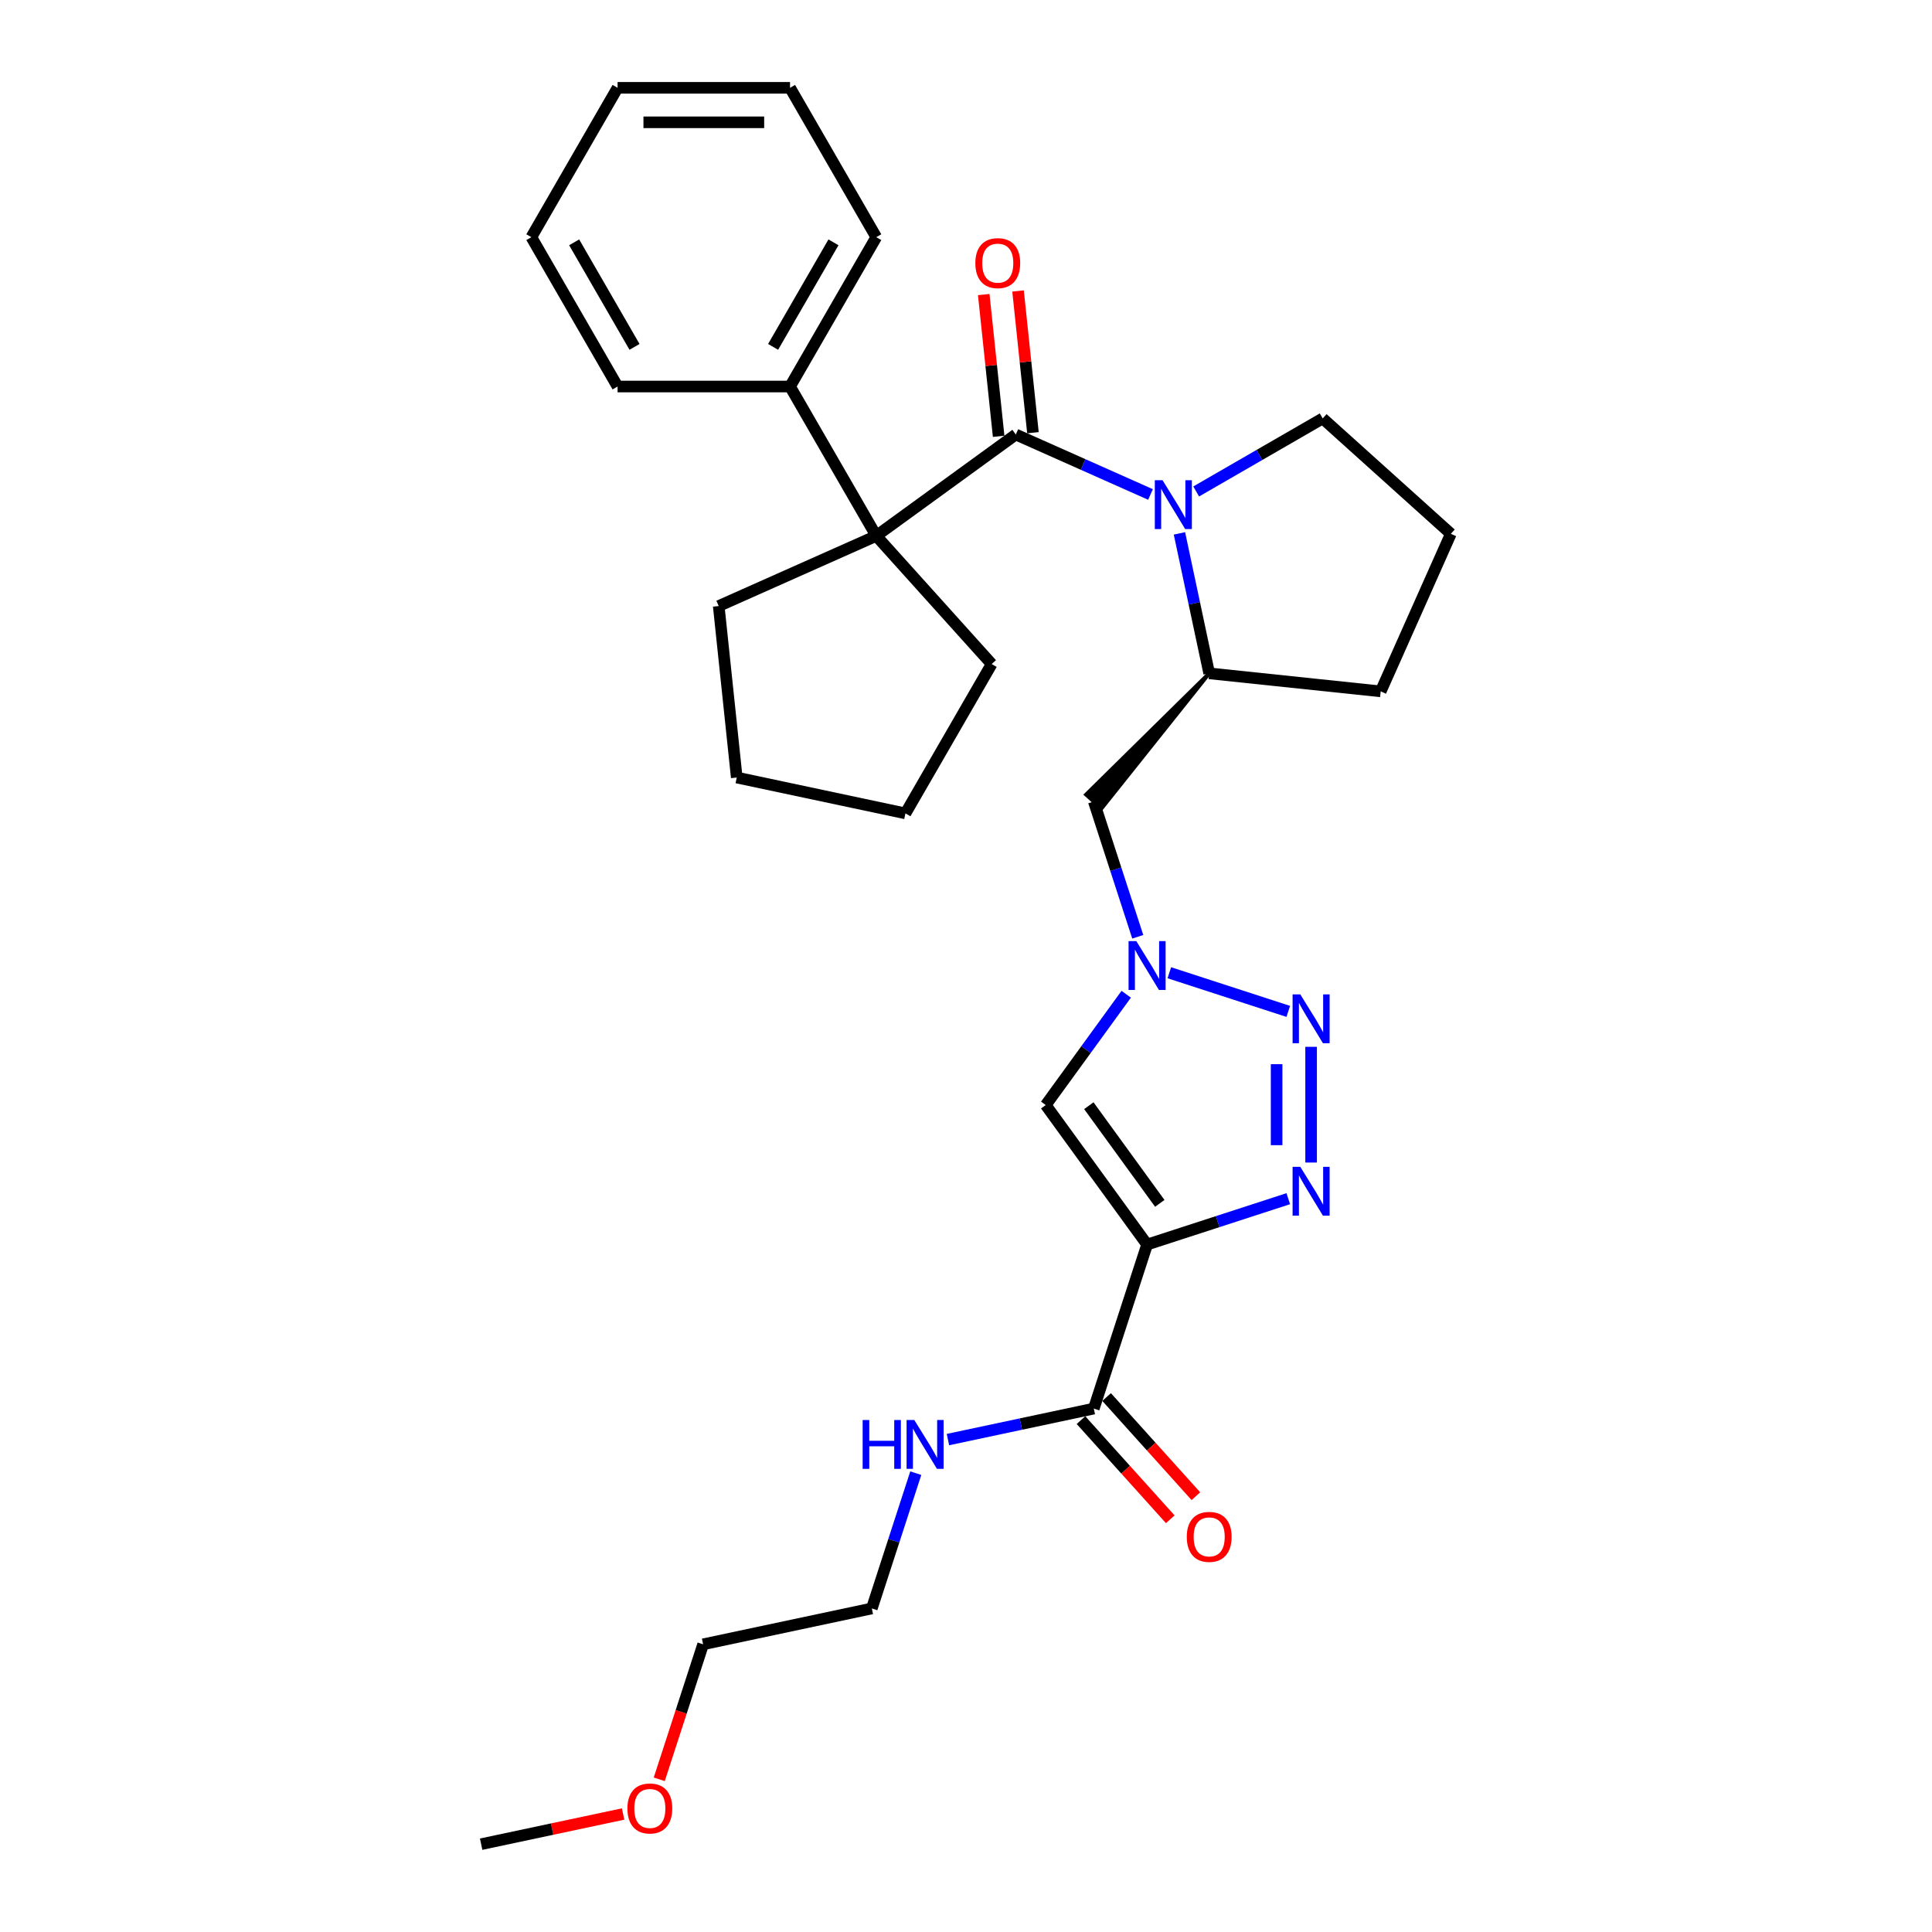 <?xml version='1.0' encoding='iso-8859-1'?>
<svg version='1.1' baseProfile='full'
              xmlns='http://www.w3.org/2000/svg'
                      xmlns:rdkit='http://www.rdkit.org/xml'
                      xmlns:xlink='http://www.w3.org/1999/xlink'
                  xml:space='preserve'
width='1000px' height='1000px' viewBox='0 0 1000 1000'>
<!-- END OF HEADER -->
<rect style='opacity:1.0;fill:#FFFFFF;stroke:none' width='1000' height='1000' x='0' y='0'> </rect>
<path class='bond-2' d='M 593.732,644.184 L 630.271,632.312' style='fill:none;fill-rule:evenodd;stroke:#000000;stroke-width:6px;stroke-linecap:butt;stroke-linejoin:miter;stroke-opacity:1' />
<path class='bond-2' d='M 630.271,632.312 L 666.809,620.44' style='fill:none;fill-rule:evenodd;stroke:#0000FF;stroke-width:6px;stroke-linecap:butt;stroke-linejoin:miter;stroke-opacity:1' />
<path class='bond-5' d='M 593.732,644.184 L 541.264,571.968' style='fill:none;fill-rule:evenodd;stroke:#000000;stroke-width:6px;stroke-linecap:butt;stroke-linejoin:miter;stroke-opacity:1' />
<path class='bond-5' d='M 600.305,622.858 L 563.578,572.307' style='fill:none;fill-rule:evenodd;stroke:#000000;stroke-width:6px;stroke-linecap:butt;stroke-linejoin:miter;stroke-opacity:1' />
<path class='bond-7' d='M 593.732,644.184 L 566.148,729.079' style='fill:none;fill-rule:evenodd;stroke:#000000;stroke-width:6px;stroke-linecap:butt;stroke-linejoin:miter;stroke-opacity:1' />
<path class='bond-0' d='M 525.772,224.901 L 560.636,240.423' style='fill:none;fill-rule:evenodd;stroke:#000000;stroke-width:6px;stroke-linecap:butt;stroke-linejoin:miter;stroke-opacity:1' />
<path class='bond-0' d='M 560.636,240.423 L 595.5,255.946' style='fill:none;fill-rule:evenodd;stroke:#0000FF;stroke-width:6px;stroke-linecap:butt;stroke-linejoin:miter;stroke-opacity:1' />
<path class='bond-6' d='M 525.772,224.901 L 453.556,277.369' style='fill:none;fill-rule:evenodd;stroke:#000000;stroke-width:6px;stroke-linecap:butt;stroke-linejoin:miter;stroke-opacity:1' />
<path class='bond-10' d='M 534.649,223.968 L 530.794,187.284' style='fill:none;fill-rule:evenodd;stroke:#000000;stroke-width:6px;stroke-linecap:butt;stroke-linejoin:miter;stroke-opacity:1' />
<path class='bond-10' d='M 530.794,187.284 L 526.938,150.6' style='fill:none;fill-rule:evenodd;stroke:#FF0000;stroke-width:6px;stroke-linecap:butt;stroke-linejoin:miter;stroke-opacity:1' />
<path class='bond-10' d='M 516.895,225.834 L 513.039,189.15' style='fill:none;fill-rule:evenodd;stroke:#000000;stroke-width:6px;stroke-linecap:butt;stroke-linejoin:miter;stroke-opacity:1' />
<path class='bond-10' d='M 513.039,189.15 L 509.183,152.466' style='fill:none;fill-rule:evenodd;stroke:#FF0000;stroke-width:6px;stroke-linecap:butt;stroke-linejoin:miter;stroke-opacity:1' />
<path class='bond-1' d='M 610.48,276.079 L 618.179,312.3' style='fill:none;fill-rule:evenodd;stroke:#0000FF;stroke-width:6px;stroke-linecap:butt;stroke-linejoin:miter;stroke-opacity:1' />
<path class='bond-1' d='M 618.179,312.3 L 625.878,348.521' style='fill:none;fill-rule:evenodd;stroke:#000000;stroke-width:6px;stroke-linecap:butt;stroke-linejoin:miter;stroke-opacity:1' />
<path class='bond-14' d='M 619.137,254.384 L 651.88,235.48' style='fill:none;fill-rule:evenodd;stroke:#0000FF;stroke-width:6px;stroke-linecap:butt;stroke-linejoin:miter;stroke-opacity:1' />
<path class='bond-14' d='M 651.88,235.48 L 684.623,216.576' style='fill:none;fill-rule:evenodd;stroke:#000000;stroke-width:6px;stroke-linecap:butt;stroke-linejoin:miter;stroke-opacity:1' />
<path class='bond-3' d='M 678.627,601.728 L 678.627,541.835' style='fill:none;fill-rule:evenodd;stroke:#0000FF;stroke-width:6px;stroke-linecap:butt;stroke-linejoin:miter;stroke-opacity:1' />
<path class='bond-3' d='M 660.775,592.744 L 660.775,550.819' style='fill:none;fill-rule:evenodd;stroke:#0000FF;stroke-width:6px;stroke-linecap:butt;stroke-linejoin:miter;stroke-opacity:1' />
<path class='bond-30' d='M 666.809,523.496 L 605.24,503.491' style='fill:none;fill-rule:evenodd;stroke:#0000FF;stroke-width:6px;stroke-linecap:butt;stroke-linejoin:miter;stroke-opacity:1' />
<path class='bond-4' d='M 582.928,514.623 L 562.096,543.295' style='fill:none;fill-rule:evenodd;stroke:#0000FF;stroke-width:6px;stroke-linecap:butt;stroke-linejoin:miter;stroke-opacity:1' />
<path class='bond-4' d='M 562.096,543.295 L 541.264,571.968' style='fill:none;fill-rule:evenodd;stroke:#000000;stroke-width:6px;stroke-linecap:butt;stroke-linejoin:miter;stroke-opacity:1' />
<path class='bond-9' d='M 588.9,484.88 L 577.524,449.869' style='fill:none;fill-rule:evenodd;stroke:#0000FF;stroke-width:6px;stroke-linecap:butt;stroke-linejoin:miter;stroke-opacity:1' />
<path class='bond-9' d='M 577.524,449.869 L 566.148,414.857' style='fill:none;fill-rule:evenodd;stroke:#000000;stroke-width:6px;stroke-linecap:butt;stroke-linejoin:miter;stroke-opacity:1' />
<path class='bond-11' d='M 453.556,277.369 L 408.924,200.064' style='fill:none;fill-rule:evenodd;stroke:#000000;stroke-width:6px;stroke-linecap:butt;stroke-linejoin:miter;stroke-opacity:1' />
<path class='bond-15' d='M 453.556,277.369 L 513.285,343.705' style='fill:none;fill-rule:evenodd;stroke:#000000;stroke-width:6px;stroke-linecap:butt;stroke-linejoin:miter;stroke-opacity:1' />
<path class='bond-16' d='M 453.556,277.369 L 372.009,313.676' style='fill:none;fill-rule:evenodd;stroke:#000000;stroke-width:6px;stroke-linecap:butt;stroke-linejoin:miter;stroke-opacity:1' />
<path class='bond-12' d='M 559.515,735.052 L 582.62,760.712' style='fill:none;fill-rule:evenodd;stroke:#000000;stroke-width:6px;stroke-linecap:butt;stroke-linejoin:miter;stroke-opacity:1' />
<path class='bond-12' d='M 582.62,760.712 L 605.725,786.373' style='fill:none;fill-rule:evenodd;stroke:#FF0000;stroke-width:6px;stroke-linecap:butt;stroke-linejoin:miter;stroke-opacity:1' />
<path class='bond-12' d='M 572.782,723.106 L 595.887,748.767' style='fill:none;fill-rule:evenodd;stroke:#000000;stroke-width:6px;stroke-linecap:butt;stroke-linejoin:miter;stroke-opacity:1' />
<path class='bond-12' d='M 595.887,748.767 L 618.992,774.427' style='fill:none;fill-rule:evenodd;stroke:#FF0000;stroke-width:6px;stroke-linecap:butt;stroke-linejoin:miter;stroke-opacity:1' />
<path class='bond-13' d='M 566.148,729.079 L 528.401,737.102' style='fill:none;fill-rule:evenodd;stroke:#000000;stroke-width:6px;stroke-linecap:butt;stroke-linejoin:miter;stroke-opacity:1' />
<path class='bond-13' d='M 528.401,737.102 L 490.654,745.125' style='fill:none;fill-rule:evenodd;stroke:#0000FF;stroke-width:6px;stroke-linecap:butt;stroke-linejoin:miter;stroke-opacity:1' />
<path class='bond-8' d='M 625.878,348.521 L 562.168,411.273 L 570.129,418.441 Z' style='fill:#000000;fill-rule:evenodd;fill-opacity:1;stroke:#000000;stroke-width:2px;stroke-linecap:butt;stroke-linejoin:miter;stroke-opacity:1;' />
<path class='bond-17' d='M 625.878,348.521 L 714.652,357.851' style='fill:none;fill-rule:evenodd;stroke:#000000;stroke-width:6px;stroke-linecap:butt;stroke-linejoin:miter;stroke-opacity:1' />
<path class='bond-20' d='M 408.924,200.064 L 453.556,122.759' style='fill:none;fill-rule:evenodd;stroke:#000000;stroke-width:6px;stroke-linecap:butt;stroke-linejoin:miter;stroke-opacity:1' />
<path class='bond-20' d='M 400.158,179.542 L 431.4,125.429' style='fill:none;fill-rule:evenodd;stroke:#000000;stroke-width:6px;stroke-linecap:butt;stroke-linejoin:miter;stroke-opacity:1' />
<path class='bond-21' d='M 408.924,200.064 L 319.66,200.064' style='fill:none;fill-rule:evenodd;stroke:#000000;stroke-width:6px;stroke-linecap:butt;stroke-linejoin:miter;stroke-opacity:1' />
<path class='bond-22' d='M 474.003,762.509 L 462.627,797.521' style='fill:none;fill-rule:evenodd;stroke:#0000FF;stroke-width:6px;stroke-linecap:butt;stroke-linejoin:miter;stroke-opacity:1' />
<path class='bond-22' d='M 462.627,797.521 L 451.251,832.533' style='fill:none;fill-rule:evenodd;stroke:#000000;stroke-width:6px;stroke-linecap:butt;stroke-linejoin:miter;stroke-opacity:1' />
<path class='bond-31' d='M 684.623,216.576 L 750.959,276.305' style='fill:none;fill-rule:evenodd;stroke:#000000;stroke-width:6px;stroke-linecap:butt;stroke-linejoin:miter;stroke-opacity:1' />
<path class='bond-25' d='M 513.285,343.705 L 468.653,421.009' style='fill:none;fill-rule:evenodd;stroke:#000000;stroke-width:6px;stroke-linecap:butt;stroke-linejoin:miter;stroke-opacity:1' />
<path class='bond-26' d='M 372.009,313.676 L 381.34,402.45' style='fill:none;fill-rule:evenodd;stroke:#000000;stroke-width:6px;stroke-linecap:butt;stroke-linejoin:miter;stroke-opacity:1' />
<path class='bond-18' d='M 714.652,357.851 L 750.959,276.305' style='fill:none;fill-rule:evenodd;stroke:#000000;stroke-width:6px;stroke-linecap:butt;stroke-linejoin:miter;stroke-opacity:1' />
<path class='bond-19' d='M 341.232,920.972 L 352.585,886.032' style='fill:none;fill-rule:evenodd;stroke:#FF0000;stroke-width:6px;stroke-linecap:butt;stroke-linejoin:miter;stroke-opacity:1' />
<path class='bond-19' d='M 352.585,886.032 L 363.938,851.092' style='fill:none;fill-rule:evenodd;stroke:#000000;stroke-width:6px;stroke-linecap:butt;stroke-linejoin:miter;stroke-opacity:1' />
<path class='bond-24' d='M 322.518,938.927 L 285.779,946.736' style='fill:none;fill-rule:evenodd;stroke:#FF0000;stroke-width:6px;stroke-linecap:butt;stroke-linejoin:miter;stroke-opacity:1' />
<path class='bond-24' d='M 285.779,946.736 L 249.041,954.545' style='fill:none;fill-rule:evenodd;stroke:#000000;stroke-width:6px;stroke-linecap:butt;stroke-linejoin:miter;stroke-opacity:1' />
<path class='bond-28' d='M 453.556,122.759 L 408.924,45.455' style='fill:none;fill-rule:evenodd;stroke:#000000;stroke-width:6px;stroke-linecap:butt;stroke-linejoin:miter;stroke-opacity:1' />
<path class='bond-27' d='M 319.66,200.064 L 275.028,122.759' style='fill:none;fill-rule:evenodd;stroke:#000000;stroke-width:6px;stroke-linecap:butt;stroke-linejoin:miter;stroke-opacity:1' />
<path class='bond-27' d='M 328.426,179.542 L 297.184,125.429' style='fill:none;fill-rule:evenodd;stroke:#000000;stroke-width:6px;stroke-linecap:butt;stroke-linejoin:miter;stroke-opacity:1' />
<path class='bond-23' d='M 451.251,832.533 L 363.938,851.092' style='fill:none;fill-rule:evenodd;stroke:#000000;stroke-width:6px;stroke-linecap:butt;stroke-linejoin:miter;stroke-opacity:1' />
<path class='bond-32' d='M 468.653,421.009 L 381.34,402.45' style='fill:none;fill-rule:evenodd;stroke:#000000;stroke-width:6px;stroke-linecap:butt;stroke-linejoin:miter;stroke-opacity:1' />
<path class='bond-29' d='M 275.028,122.759 L 319.66,45.455' style='fill:none;fill-rule:evenodd;stroke:#000000;stroke-width:6px;stroke-linecap:butt;stroke-linejoin:miter;stroke-opacity:1' />
<path class='bond-33' d='M 408.924,45.455 L 319.66,45.455' style='fill:none;fill-rule:evenodd;stroke:#000000;stroke-width:6px;stroke-linecap:butt;stroke-linejoin:miter;stroke-opacity:1' />
<path class='bond-33' d='M 395.535,63.307 L 333.05,63.307' style='fill:none;fill-rule:evenodd;stroke:#000000;stroke-width:6px;stroke-linecap:butt;stroke-linejoin:miter;stroke-opacity:1' />
<path  class='atom-2' d='M 601.731 248.568
L 610.014 261.957
Q 610.836 263.279, 612.157 265.671
Q 613.478 268.063, 613.549 268.206
L 613.549 248.568
L 616.906 248.568
L 616.906 273.847
L 613.442 273.847
L 604.551 259.208
Q 603.516 257.494, 602.409 255.53
Q 601.338 253.567, 601.017 252.96
L 601.017 273.847
L 597.732 273.847
L 597.732 248.568
L 601.731 248.568
' fill='#0000FF'/>
<path  class='atom-3' d='M 673.039 603.96
L 681.323 617.349
Q 682.144 618.671, 683.465 621.063
Q 684.787 623.455, 684.858 623.598
L 684.858 603.96
L 688.214 603.96
L 688.214 629.239
L 684.751 629.239
L 675.86 614.6
Q 674.825 612.886, 673.718 610.922
Q 672.647 608.959, 672.325 608.352
L 672.325 629.239
L 669.04 629.239
L 669.04 603.96
L 673.039 603.96
' fill='#0000FF'/>
<path  class='atom-4' d='M 673.039 514.696
L 681.323 528.086
Q 682.144 529.407, 683.465 531.799
Q 684.787 534.191, 684.858 534.334
L 684.858 514.696
L 688.214 514.696
L 688.214 539.976
L 684.751 539.976
L 675.86 525.336
Q 674.825 523.622, 673.718 521.659
Q 672.647 519.695, 672.325 519.088
L 672.325 539.976
L 669.04 539.976
L 669.04 514.696
L 673.039 514.696
' fill='#0000FF'/>
<path  class='atom-5' d='M 588.145 487.112
L 596.428 500.502
Q 597.249 501.823, 598.571 504.215
Q 599.892 506.607, 599.963 506.75
L 599.963 487.112
L 603.319 487.112
L 603.319 512.392
L 599.856 512.392
L 590.965 497.752
Q 589.93 496.038, 588.823 494.075
Q 587.752 492.111, 587.43 491.504
L 587.43 512.392
L 584.146 512.392
L 584.146 487.112
L 588.145 487.112
' fill='#0000FF'/>
<path  class='atom-11' d='M 504.837 136.197
Q 504.837 130.127, 507.836 126.735
Q 510.836 123.343, 516.441 123.343
Q 522.047 123.343, 525.046 126.735
Q 528.046 130.127, 528.046 136.197
Q 528.046 142.339, 525.011 145.838
Q 521.976 149.301, 516.441 149.301
Q 510.871 149.301, 507.836 145.838
Q 504.837 142.374, 504.837 136.197
M 516.441 146.445
Q 520.298 146.445, 522.369 143.874
Q 524.475 141.268, 524.475 136.197
Q 524.475 131.234, 522.369 128.735
Q 520.298 126.2, 516.441 126.2
Q 512.585 126.2, 510.479 128.699
Q 508.408 131.199, 508.408 136.197
Q 508.408 141.303, 510.479 143.874
Q 512.585 146.445, 516.441 146.445
' fill='#FF0000'/>
<path  class='atom-13' d='M 614.273 795.486
Q 614.273 789.416, 617.273 786.024
Q 620.272 782.632, 625.878 782.632
Q 631.483 782.632, 634.483 786.024
Q 637.482 789.416, 637.482 795.486
Q 637.482 801.627, 634.447 805.126
Q 631.412 808.59, 625.878 808.59
Q 620.307 808.59, 617.273 805.126
Q 614.273 801.663, 614.273 795.486
M 625.878 805.733
Q 629.734 805.733, 631.805 803.163
Q 633.911 800.556, 633.911 795.486
Q 633.911 790.523, 631.805 788.023
Q 629.734 785.488, 625.878 785.488
Q 622.021 785.488, 619.915 787.988
Q 617.844 790.487, 617.844 795.486
Q 617.844 800.592, 619.915 803.163
Q 622.021 805.733, 625.878 805.733
' fill='#FF0000'/>
<path  class='atom-14' d='M 446.504 734.998
L 449.932 734.998
L 449.932 745.745
L 462.857 745.745
L 462.857 734.998
L 466.285 734.998
L 466.285 760.277
L 462.857 760.277
L 462.857 748.602
L 449.932 748.602
L 449.932 760.277
L 446.504 760.277
L 446.504 734.998
' fill='#0000FF'/>
<path  class='atom-14' d='M 473.247 734.998
L 481.531 748.387
Q 482.352 749.709, 483.673 752.101
Q 484.994 754.493, 485.066 754.636
L 485.066 734.998
L 488.422 734.998
L 488.422 760.277
L 484.959 760.277
L 476.068 745.638
Q 475.033 743.924, 473.926 741.96
Q 472.855 739.997, 472.533 739.39
L 472.533 760.277
L 469.248 760.277
L 469.248 734.998
L 473.247 734.998
' fill='#0000FF'/>
<path  class='atom-20' d='M 324.75 936.058
Q 324.75 929.988, 327.749 926.596
Q 330.748 923.204, 336.354 923.204
Q 341.96 923.204, 344.959 926.596
Q 347.958 929.988, 347.958 936.058
Q 347.958 942.199, 344.923 945.698
Q 341.888 949.162, 336.354 949.162
Q 330.784 949.162, 327.749 945.698
Q 324.75 942.235, 324.75 936.058
M 336.354 946.305
Q 340.21 946.305, 342.281 943.735
Q 344.388 941.128, 344.388 936.058
Q 344.388 931.095, 342.281 928.595
Q 340.21 926.06, 336.354 926.06
Q 332.498 926.06, 330.391 928.56
Q 328.32 931.059, 328.32 936.058
Q 328.32 941.164, 330.391 943.735
Q 332.498 946.305, 336.354 946.305
' fill='#FF0000'/>
</svg>
